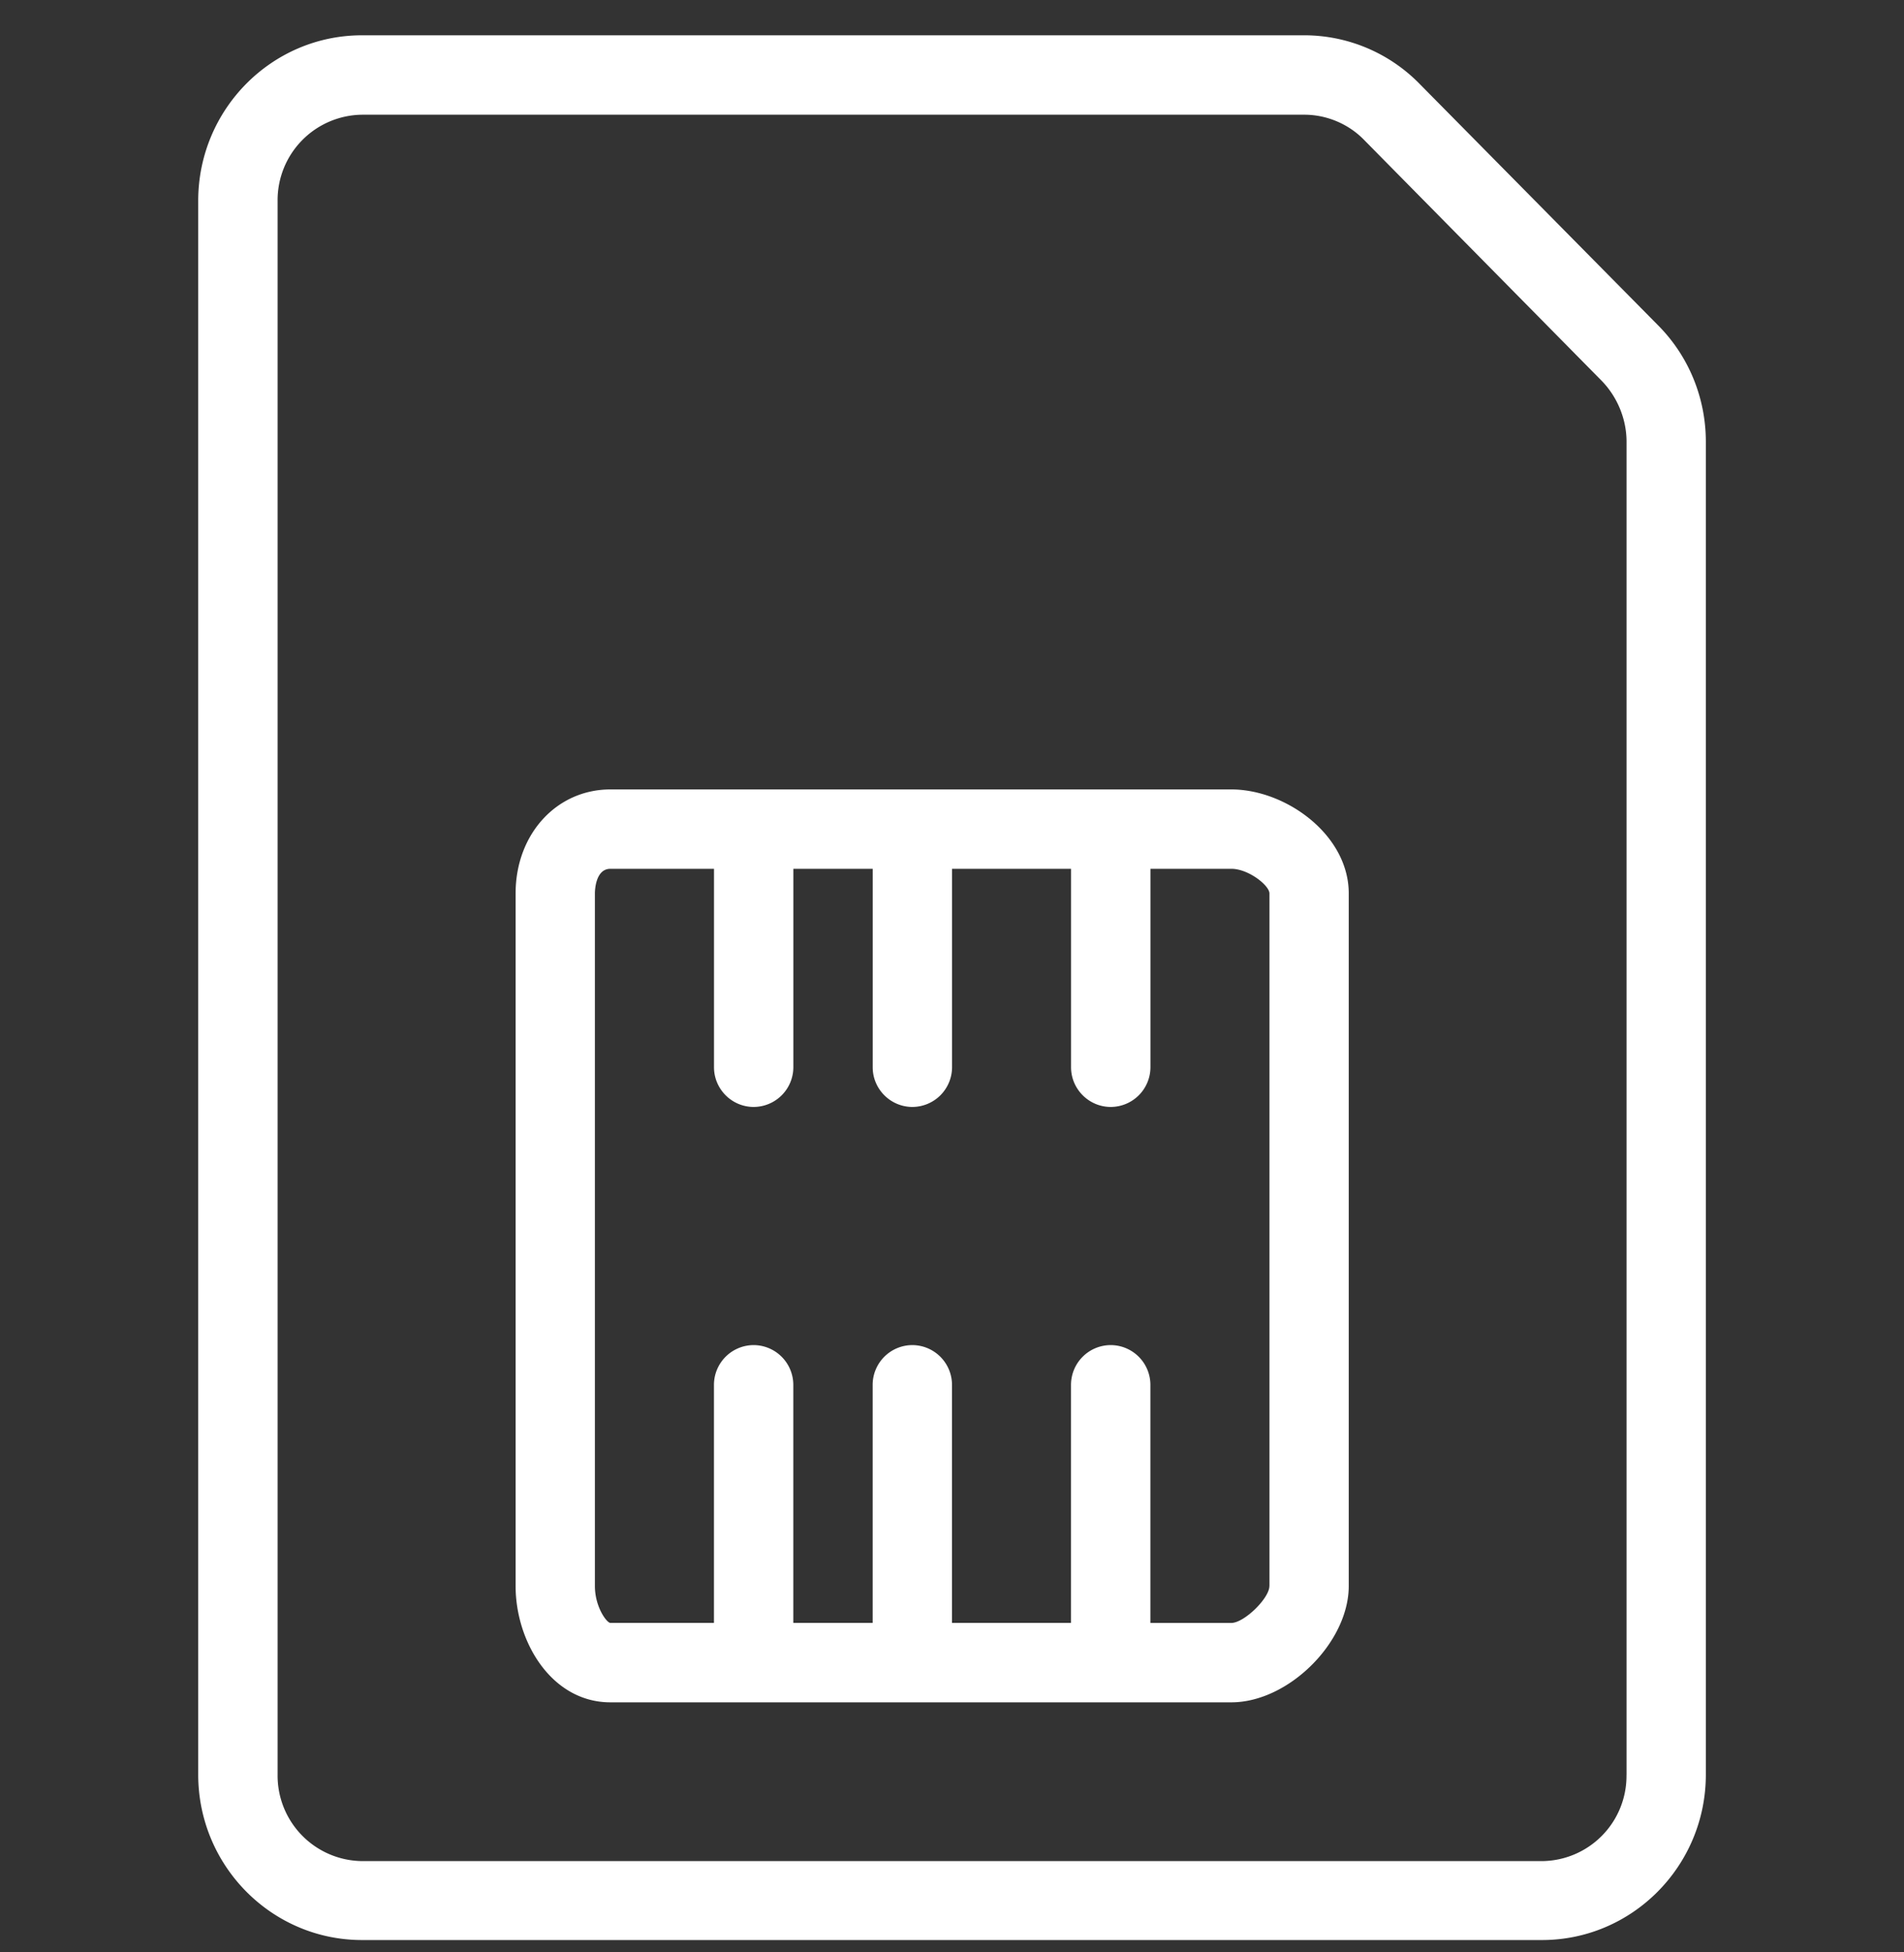 <svg width="40" height="41" fill="none" xmlns="http://www.w3.org/2000/svg"><rect width="100%" height="100%" fill="#333333" stroke="none"/><g clip-path="url('#clip0_37_70')" fill="#fff"><path d="M25.868 16.578H12.824c-1.134 0-1.992.942-1.992 2.184v14.544c0 1.176.758 2.443 1.992 2.443h13.044c1.2 0 2.467-1.26 2.467-2.443V18.762c0-1.234-1.325-2.184-2.467-2.184Zm.8 16.728c0 .259-.533.776-.8.776h-1.7V29.08a.836.836 0 0 0-.834-.833.836.836 0 0 0-.834.834v5H20v-5a.836.836 0 0 0-.834-.834.836.836 0 0 0-.833.834v5h-1.667v-5a.836.836 0 0 0-.834-.834.836.836 0 0 0-.833.834v5h-2.176c-.075 0-.325-.333-.325-.775V18.762c0-.025 0-.517.325-.517H15v4.167c0 .459.375.834.833.834a.836.836 0 0 0 .834-.834v-4.167h1.667v4.167c0 .459.375.834.834.834a.836.836 0 0 0 .833-.834v-4.167h2.5v4.167c0 .459.376.834.834.834a.836.836 0 0 0 .834-.834v-4.167h1.7c.359 0 .8.35.8.517v14.544Z"/><path d="m34.828 6.826-5-5.06A3.392 3.392 0 0 0 27.401.741H7.606c-1.9 0-3.442 1.559-3.442 3.476v33.049c0 1.916 1.542 3.475 3.442 3.475h24.788c1.9 0 3.443-1.559 3.443-3.475V9.276c0-.917-.359-1.8-1.009-2.45Zm-.658 30.448a1.79 1.79 0 0 1-1.776 1.809H7.607a1.795 1.795 0 0 1-1.775-1.81V4.218a1.795 1.795 0 0 1 1.775-1.809h19.796c.466 0 .925.192 1.25.525l4.993 5.06c.333.341.525.808.525 1.283v27.998Z"/></g><defs><clipPath id="clip0_37_70"><path fill="#fff" transform="translate(0 .741)" d="M0 0h40v40H0z"/></clipPath></defs></svg>
